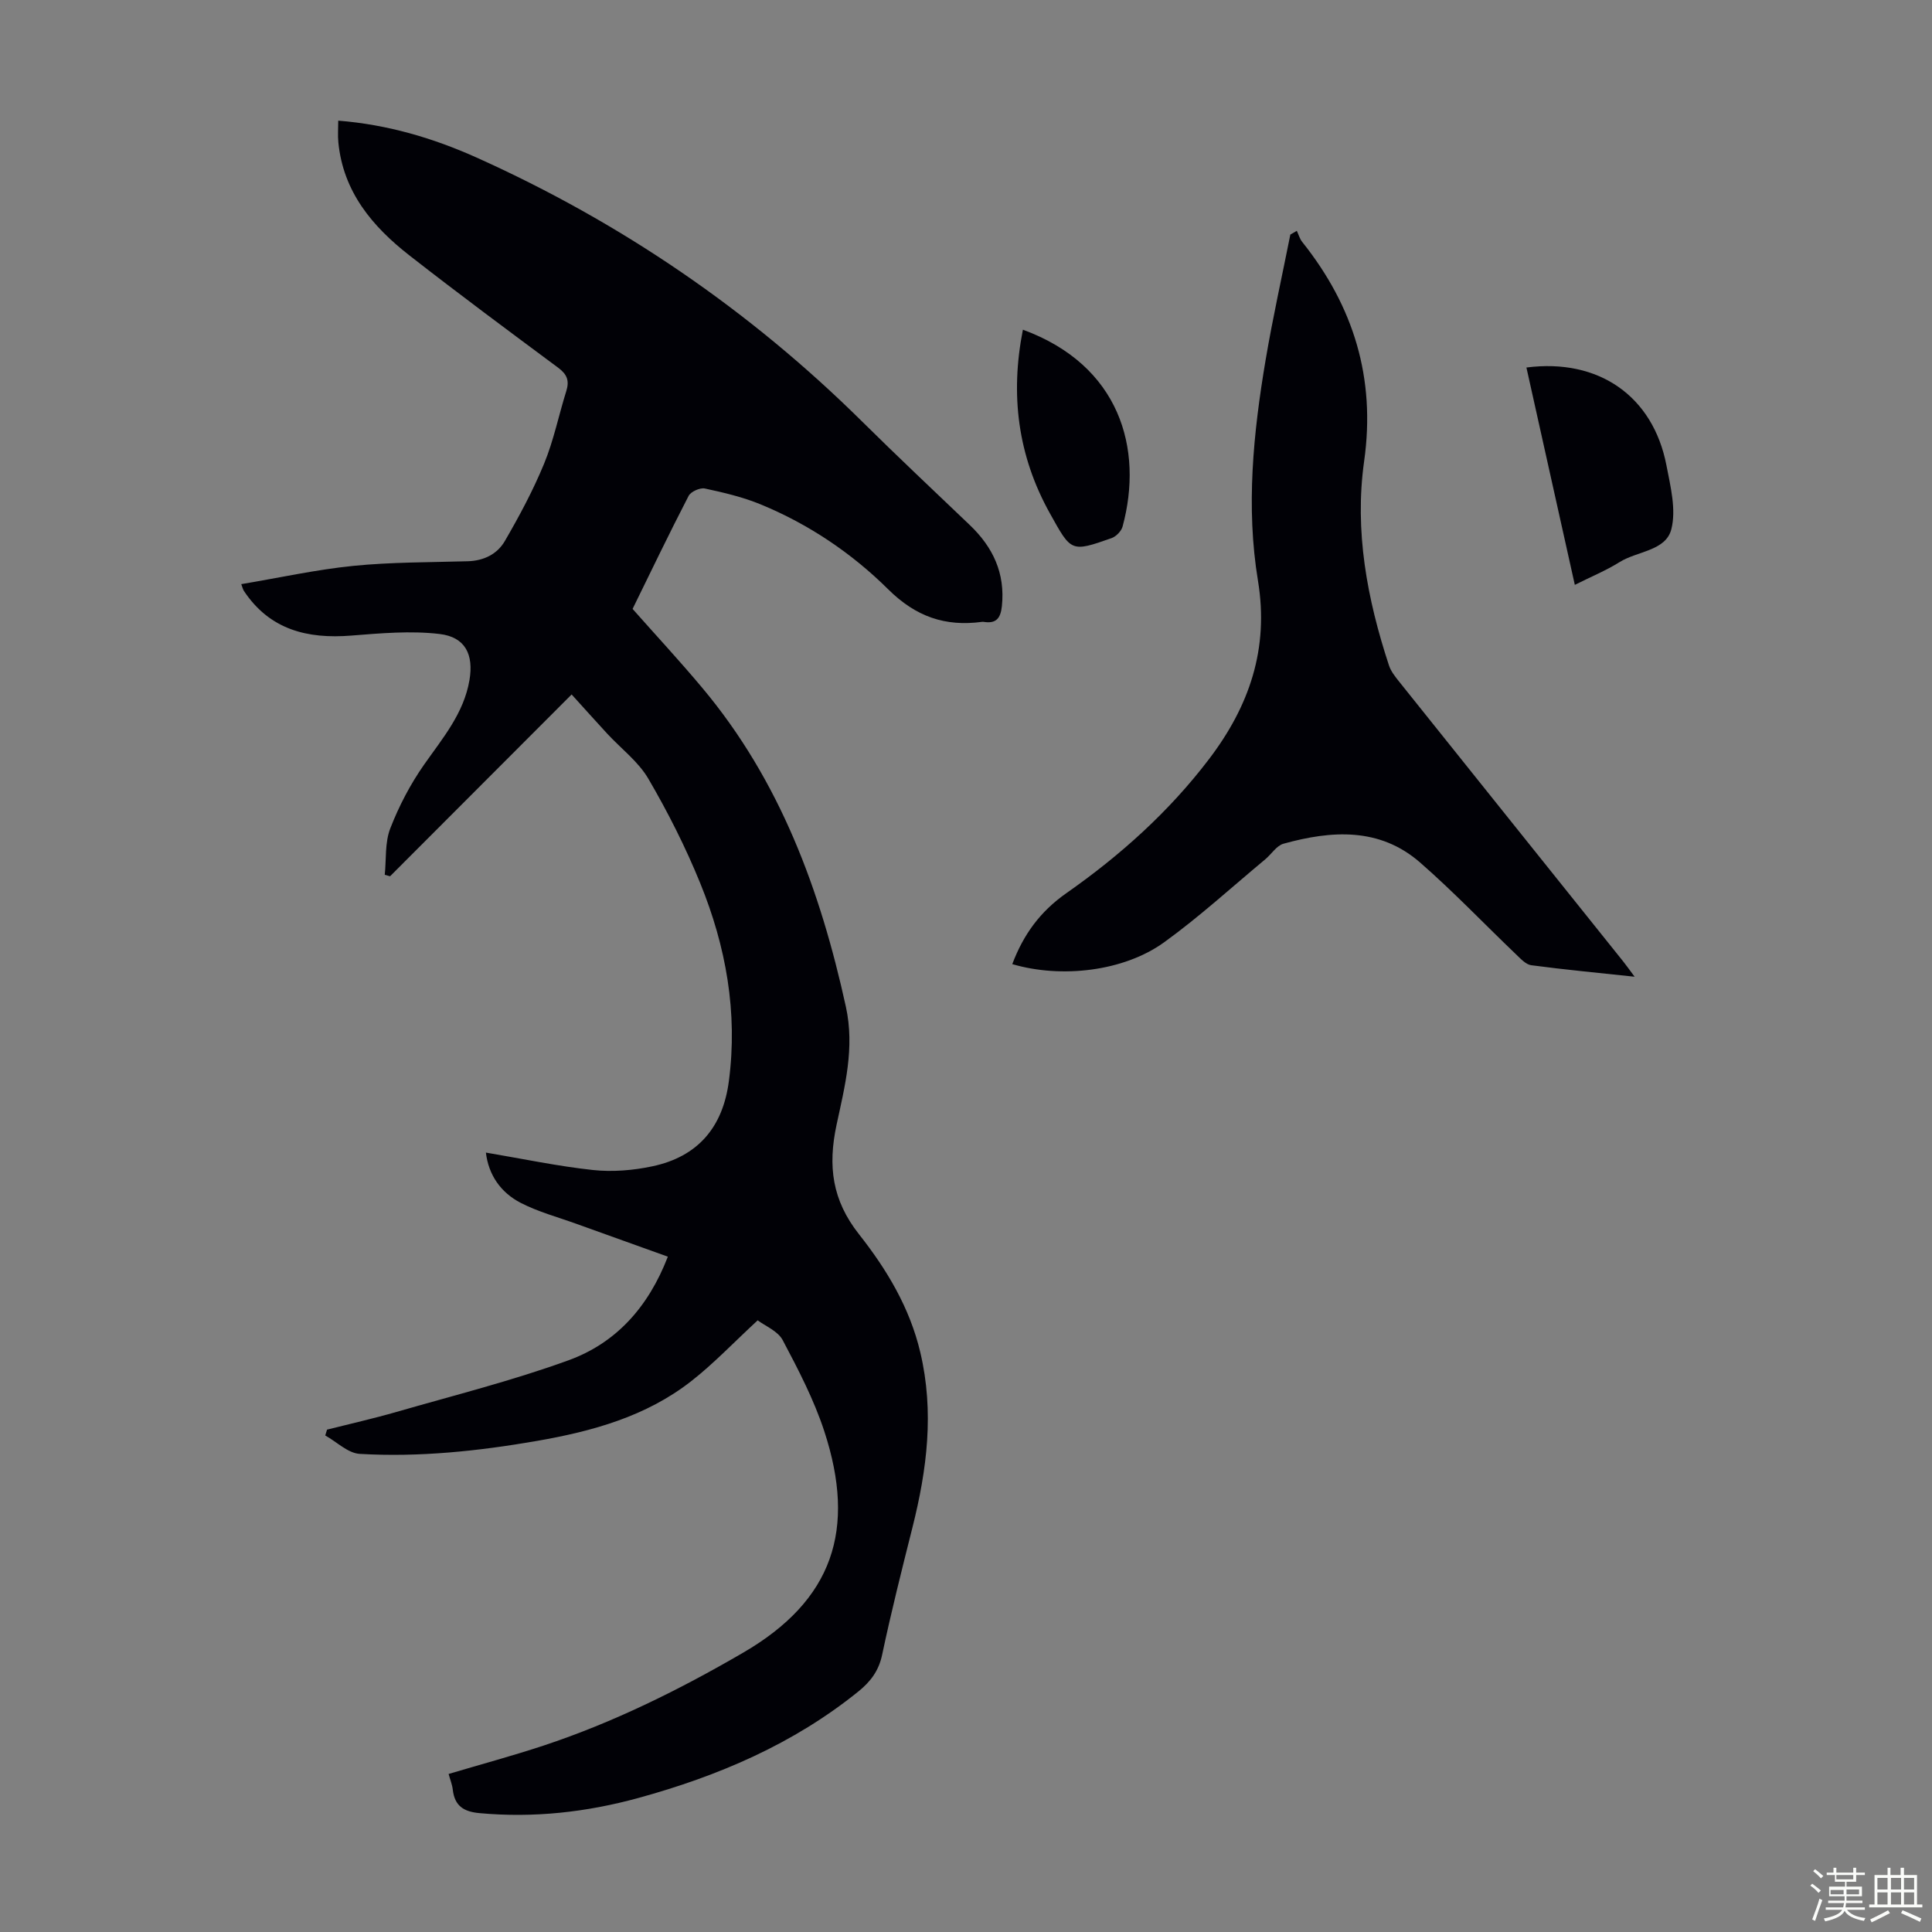 <svg enable-background="new 0 0 400 400" viewBox="0 0 400 400" xmlns="http://www.w3.org/2000/svg"><rect x="0" y="0" width="400" height="400" fill="#808080" stroke="none"/><path d="m374.8 390.4.4-.4c.7.5 1.3 1 1.8 1.4l-.5.5c-.5-.6-1.1-1.1-1.7-1.5zm1 7.3-.6-.3c.5-1.4 1.1-2.8 1.5-4.3.2.1.4.2.6.3-.5 1.3-1 2.8-1.5 4.3zm-.4-10.3.4-.4c.4.3 1 .8 1.7 1.4l-.5.5c-.4-.5-1-1-1.6-1.5zm2.5.3h1.7v-1h.6v1h3.5v-1h.6v1h1.8v.5h-1.8v1.4h-2v1h3.2v2h-3.2v.9h3.3v.5h-3.4c0 .3-.1.6-.1.9h4v.5h-3.7c.7.9 1.9 1.5 3.8 1.7-.1.2-.2.4-.3.6-2.1-.4-3.5-1.1-4-2.1-.4 1-1.8 1.7-4 2.2-.1-.2-.2-.4-.3-.6 2.1-.4 3.4-1 3.8-1.8h-3.4v-.5h3.6c.1-.3.1-.6.2-.9h-3.3v-.5h3.4c0-.3 0-.6 0-.9h-3.2v-2h3.3v-1h-2.1v-1.4h-1.7v-.5zm1.1 3.5v1h2.7c0-.3 0-.4 0-.4 0-.1 0-.2 0-.2 0-.1 0-.2 0-.3h-2.7zm1.2-3v.9h3.5v-.9zm4.7 3h-2.6v.6.4h2.6z" fill="#fbfcfa"/><path d="m393.6 386.7h.6v1.5h2.7v6.1h1.1v.6h-11v-.6h1.1v-6.1h2.7v-1.5h.6v1.5h2.1v-1.5zm-2.7 8.8.4.6c-1.2.6-2.5 1.3-3.8 1.9-.1-.2-.2-.4-.3-.6 1.2-.6 2.5-1.2 3.7-1.9zm-2.2-6.7v2.4h2.1v-2.4zm0 3v2.5h2.1v-2.5zm2.8-3v2.4h2.1v-2.4zm0 3v2.5h2.1v-2.5zm6 6.1c-1.4-.7-2.7-1.3-3.9-1.8l.3-.6c1.5.6 2.7 1.2 3.9 1.7zm-1.2-9.1h-2.1v2.4h2.1zm-2.1 3v2.5h2.1v-2.5z" fill="#fbfcfa"/><g fill="#010106"><path d="m92.88 367.28c6.66-1.98 13.22-3.75 19.67-5.88 14.49-4.8 28.06-11.53 41.26-19.2 18.7-10.86 23.51-25.55 16.85-45.88-2.14-6.53-5.38-12.76-8.61-18.86-1.01-1.9-3.64-2.93-5.18-4.1-4.91 4.53-9.07 8.93-13.79 12.62-9.32 7.28-20.4 10.34-31.87 12.34-12.17 2.11-24.41 3.41-36.73 2.69-2.45-.14-4.76-2.49-7.14-3.81.12-.4.25-.8.37-1.21 4.8-1.21 9.64-2.3 14.39-3.67 11.9-3.43 23.97-6.46 35.59-10.68 9.71-3.53 16.48-10.84 20.58-21.46-6.39-2.3-12.65-4.53-18.91-6.79-3.87-1.4-7.92-2.48-11.55-4.35-4.11-2.12-6.66-5.75-7.21-10.41 7.49 1.26 14.79 2.81 22.17 3.61 4.03.43 8.31.08 12.3-.77 9.4-1.99 14.58-8.07 15.83-17.6 1.88-14.24-.59-27.93-5.94-41.05-3.02-7.42-6.67-14.65-10.72-21.58-2.08-3.57-5.67-6.25-8.54-9.36-2.42-2.62-4.79-5.28-7.35-8.1-12.97 12.99-25.28 25.32-37.59 37.64-.37-.1-.73-.2-1.1-.3.33-3.22.01-6.69 1.14-9.6 1.79-4.62 4.15-9.14 6.99-13.19 3.86-5.51 8.24-10.63 9.41-17.53.89-5.28-.85-8.91-6.19-9.54-6-.71-12.2-.15-18.28.33-9.1.73-16.9-1.21-22.24-9.26-.18-.26-.24-.6-.54-1.39 7.83-1.31 15.46-3 23.18-3.78 7.86-.79 15.81-.73 23.72-.96 3.31-.09 6.09-1.48 7.65-4.15 3.01-5.18 5.87-10.51 8.15-16.05 1.99-4.83 3.03-10.05 4.6-15.05.66-2.11.17-3.43-1.65-4.79-10.33-7.67-20.67-15.34-30.81-23.26-7.68-5.99-13.75-13.18-14.74-23.45-.14-1.41-.02-2.85-.02-4.47 10.23.81 19.66 3.61 28.64 7.64 29.88 13.43 56.54 31.62 79.85 54.68 7.31 7.23 14.8 14.28 22.25 21.39 4.81 4.59 7.37 9.97 6.66 16.8-.27 2.57-1.22 3.67-3.78 3.26-.11-.02-.23-.01-.34 0-7.62 1.02-13.69-1.06-19.43-6.75-7.53-7.47-16.45-13.48-26.39-17.57-3.69-1.52-7.65-2.45-11.56-3.29-1-.21-2.9.64-3.36 1.53-4 7.73-7.77 15.59-11.6 23.4 4.86 5.49 9.8 10.81 14.45 16.37 16.09 19.2 24.41 41.85 29.71 65.99 1.87 8.53-.23 16.52-1.93 24.45-1.83 8.57-.92 15.59 4.64 22.65 5.72 7.25 10.52 15.18 12.71 24.51 2.89 12.28 1.38 24.19-1.62 36.14-2.21 8.78-4.42 17.56-6.29 26.41-.7 3.34-2.41 5.58-4.92 7.61-13.48 10.89-29.02 17.51-45.55 22.05-10.76 2.95-21.7 4.17-32.89 3.14-3.27-.3-5.13-1.48-5.53-4.8-.11-1.08-.55-2.13-.87-3.31z"/><path d="m209.58 199.61c2.32-6.13 5.76-10.88 11.2-14.69 11.11-7.78 21.21-16.82 29.5-27.71 8.36-10.97 12.49-22.87 10.17-36.97-2.52-15.27-.97-30.59 1.59-45.76 1.47-8.68 3.39-17.27 5.11-25.91.45-.26.89-.52 1.34-.78.37.77.6 1.65 1.12 2.3 10.65 13.34 15.24 28.22 12.82 45.39-2.03 14.43.61 28.53 5.14 42.28.4 1.23 1.29 2.34 2.12 3.38 15.45 19.32 30.92 38.61 46.38 57.92.68.85 1.31 1.75 2.36 3.16-7.55-.81-14.49-1.46-21.4-2.38-1.13-.15-2.21-1.36-3.15-2.25-6.63-6.34-12.97-13-19.87-19.02-8.4-7.32-18.34-6.64-28.27-3.89-1.44.4-2.49 2.15-3.77 3.22-6.95 5.78-13.65 11.92-20.96 17.2-8.35 6.03-21.29 7.5-31.43 4.51z"/><path d="m316.03 76.09c14.95-1.94 26.22 5.92 28.99 20.26.84 4.36 2.05 9.17 1.01 13.23-1.15 4.49-7.07 4.51-10.72 6.8-2.8 1.75-5.9 3.02-9.26 4.71-3.4-15.23-6.71-30.1-10.02-45z"/><path d="m211.78 68.26c20.05 7.35 25.01 24.62 20.64 40.75-.26.96-1.34 2.07-2.28 2.4-8.46 2.99-8.35 2.8-12.75-5.09-6.67-11.96-8.27-24.55-5.61-38.06z"/></g></svg>